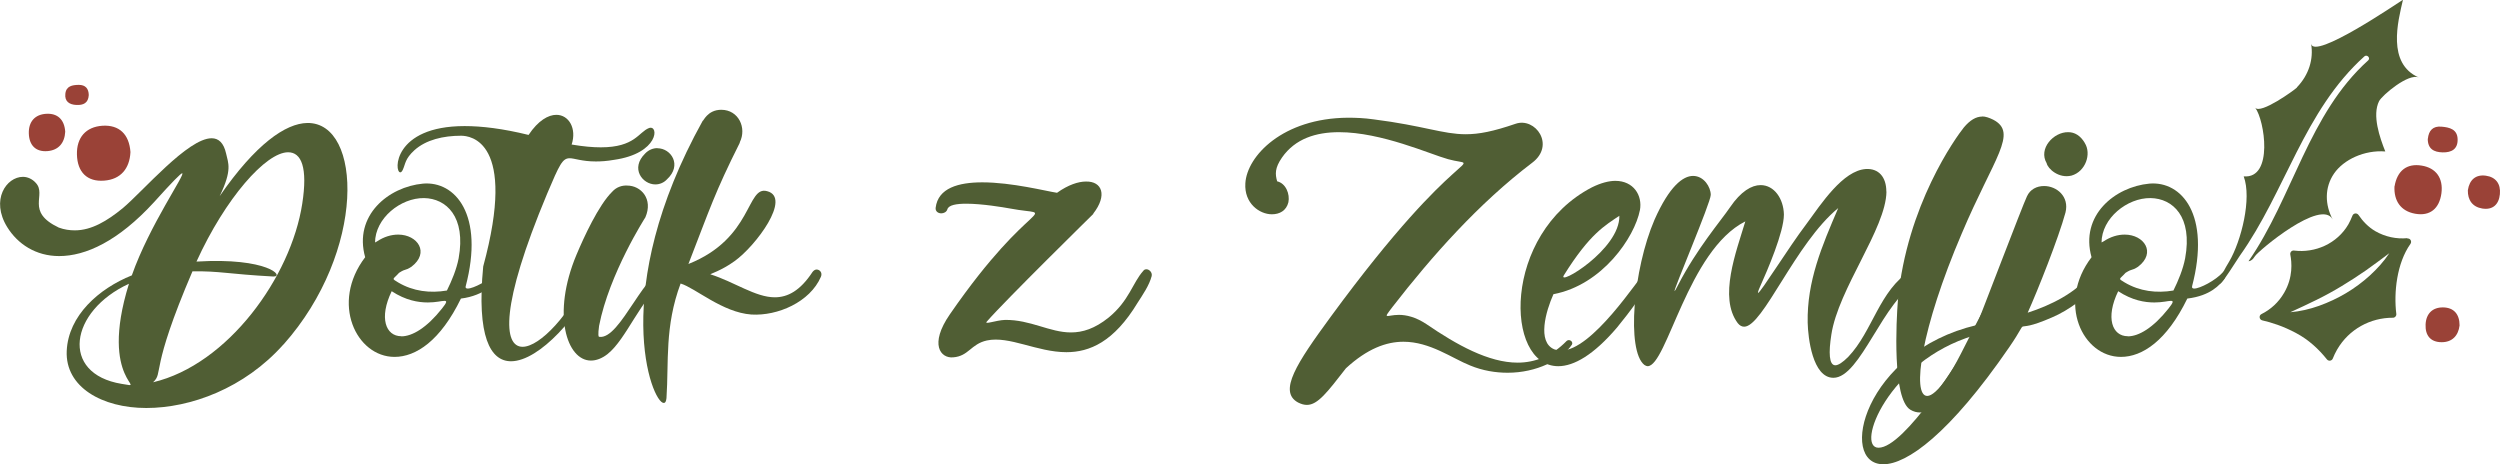 <?xml version="1.0" encoding="UTF-8"?>
<svg id="Layer_2" data-name="Layer 2" xmlns="http://www.w3.org/2000/svg" viewBox="0 0 217.71 40.43">
  <defs>
    <style>
      .cls-1 {
        fill: #9a4237;
      }

      .cls-1, .cls-2 {
        stroke-width: 0px;
      }

      .cls-2 {
        fill: #505e34;
      }
    </style>
  </defs>
  <g id="OBJECTS">
    <g>
      <path class="cls-2" d="m24.68,30c-3.4,3.82-8.09,5.53-11.94,5.53s-7.07-1.82-6.93-4.97c.14-3.08,2.8-5.43,5.67-6.58,1.54-4.38,4.73-8.89,4.38-8.89-.11,0-.84.73-2.45,2.52-3.12,3.4-5.95,4.69-8.26,4.69-2.03,0-3.61-1.05-4.52-2.52-1.47-2.38-.07-4.38,1.37-4.38.39,0,.81.18,1.12.53.98,1.05-.95,2.49,2,3.89.49.18.95.24,1.4.24,1.44,0,2.8-.81,4.17-1.93,1.79-1.5,5.67-6.09,7.74-6.09.6,0,1.05.39,1.26,1.33.18.84.56,1.4-.56,3.71,3.12-4.52,5.74-6.34,7.63-6.37,4.8-.07,5.15,11.17-2.07,19.29Zm-14.08,3.43c2.49.42-2.07-.04.63-8.72-5.18,2.38-6.02,7.84-.63,8.72Zm6.51-10.65c6.23-.38,7.7,1.33,6.69,1.3-3.92-.21-4.69-.49-7.04-.45-3.75,8.75-2.49,8.79-3.43,9.66,6.51-1.54,12.01-9.17,12.99-15.55.49-3.15-.07-4.48-1.23-4.48-1.93,0-5.46,3.99-7.98,9.52Z"/>
      <path class="cls-2" d="m40.55,24.95c-.03.11.04.18.18.18.49,0,1.86-.7,2.52-1.44.24-.28.66.07.46.35-.39.49-1.54,1.72-3.57,1.96-1.79,3.68-3.92,5.08-5.78,5.08-3.33,0-5.6-4.69-2.56-8.68-1.02-3.64,2.03-6.13,5.04-6.41,2.8-.24,5.36,2.7,3.71,8.96Zm-7.91-3.82s.04-.03.18-.1c.63-.42,1.26-.6,1.86-.6,1.68,0,2.77,1.57,1.15,2.8-.6.39-.42.11-1.08.53-.53.6-.7.46-.07.84,1.3.77,2.77.95,4.24.7.42-.84.84-1.86,1.02-2.8.66-3.64-1.09-5.22-3.01-5.25-2.03-.03-4.27,1.75-4.27,3.89Zm2.31,8.16c.95,0,2.21-.74,3.54-2.42.42-.53.46-.67.21-.67s-.74.14-1.44.14c-.84,0-1.93-.18-3.15-.98-1.12,2.31-.53,3.92.84,3.92Z"/>
      <path class="cls-2" d="m49.8,12.59c1.02.17,1.82.24,2.52.24,2.98,0,3.29-1.33,4.2-1.68.88-.31.88,2.21-3.05,2.77-.63.11-1.12.14-1.58.14-1.22,0-1.86-.28-2.28-.28-.63,0-.88.53-1.96,3.08-4.13,9.87-3.82,13.34-2.14,13.34,1.51,0,4.17-2.84,5.71-6.37.07-.18.21-.28.35-.28.24,0,.49.25.35.56-1.37,3.29-4.94,7.35-7.42,7.35-1.79,0-3.01-2.14-2.42-8.26,2.98-10.96-1.15-11.38-1.93-11.38-1.54,0-3.05.35-4.06,1.26-.84.77-.77,1.19-1.02,1.72-.07.14-.14.21-.21.21-.56,0-.63-4.03,5.6-4.03,1.47,0,3.29.21,5.57.77.84-1.26,1.72-1.75,2.42-1.75,1.09,0,1.79,1.19,1.33,2.59Z"/>
      <path class="cls-2" d="m56.2,18.93s-3.15,4.9-4.03,9.45c0,.04-.14.91,0,.95,1.89.32,4.06-6.2,6.23-6.06.28,0,.56.31.35.6-.24.35-.56.45-.91.7-2.03,1.4-3.26,4.94-4.94,6.27-.49.38-.98.56-1.44.56-2.1,0-3.43-4.03-1.26-9.21.63-1.5,1.93-4.34,3.12-5.5.35-.39.84-.56,1.3-.53,1.19,0,2.28,1.16,1.58,2.77Zm1.05-6.02c1.19,0,2.17,1.47.84,2.7-.28.31-.66.45-1.02.45-1.12,0-2.21-1.4-.88-2.7.31-.32.7-.46,1.05-.46Z"/>
      <path class="cls-2" d="m64.43,12.42c-2.21,4.41-2.59,5.71-4.48,10.57,5.64-2.24,5.04-6.86,6.86-6.34,2.14.56-.98,4.76-2.84,6.09-1.16.84-2.17,1.12-2.1,1.15,2.1.67,3.92,2,5.6,2,1.12,0,2.21-.56,3.29-2.21.11-.14.24-.21.35-.21.28,0,.53.28.38.63-.95,2.21-3.78,3.43-6.06,3.29-2.52-.18-4.87-2.31-6.16-2.7-1.4,3.75-1.02,6.83-1.23,9.98-.03.28-.1.42-.24.42-1.05,0-4.83-9.77,3.4-24.58.03.11.38-.95,1.61-.95,1.51,0,2.24,1.58,1.61,2.84Z"/>
      <path class="cls-2" d="m95.22,18.62s-7.67,7.53-9.28,9.38c-.28.31.77-.11,1.58-.14,2.21-.03,3.89,1.09,5.74,1.09,1.02,0,2.07-.32,3.29-1.3,1.79-1.47,2.07-3.01,3.01-4.06.07-.11.18-.14.28-.14.24,0,.53.28.45.6-.21.8-.77,1.61-1.22,2.31-2.07,3.43-4.2,4.31-6.2,4.31-2.56,0-4.97-1.44-6.93-1.02-1.4.31-1.58,1.37-2.94,1.47-1.08.1-2.1-1.12-.28-3.75,7.25-10.5,9.56-8.4,5.25-9.21-.6-.11-2.45-.42-3.82-.42-.84,0-1.54.11-1.65.49-.07.24-.32.35-.53.35-.28,0-.53-.18-.49-.49.21-1.72,2-2.21,4.06-2.21,2.59,0,5.57.77,6.51.91.98-.7,1.86-.98,2.52-.98,1.4-.03,1.89,1.19.63,2.8Z"/>
      <path class="cls-2" d="m119.59,10.39c4.41.56,6.06,1.3,8.05,1.3,1.16,0,2.38-.24,4.34-.91,1.72-.6,3.5,1.86,1.44,3.4-4.66,3.54-8.72,8.12-12.15,12.54-.91,1.19-.53.7.56.7.63,0,1.44.18,2.38.8,2.66,1.82,5.43,3.36,7.95,3.36,1.5,0,2.98-.56,4.27-1.89.24-.21.6.07.46.32-.88,1.33-3.08,2.45-5.6,2.45-1.05,0-2.17-.18-3.26-.63-1.58-.63-3.5-2.07-5.81-2.07-1.5,0-3.15.6-5.01,2.31-1.61,2.07-2.45,3.19-3.4,3.19-.25,0-.49-.07-.77-.21-1.75-.95-.11-3.43,2.84-7.46,11.45-15.62,13.37-12.85,10.22-13.73-1.54-.42-5.78-2.35-9.49-2.35-2,0-3.82.56-4.97,2.21-.63.91-.6,1.44-.42,2.07.77.18,1.12,1.12.98,1.82-.18.74-.77,1.05-1.44,1.05-1.08,0-2.42-.95-2.31-2.7.14-2.38,3.26-5.67,8.93-5.71.7,0,1.44.03,2.21.14Z"/>
      <path class="cls-2" d="m142.81,18.3c-.46,2.35-3.26,6.51-7.53,7.32-.66,1.47-1.44,4.17.07,4.8.21.07.38.11.6.11,2.7,0,6.65-6.16,7.56-7.18.21-.24.63,0,.56.31-.49,1.37-2.34,3.75-3.26,4.87-2.03,2.38-3.75,3.36-5.11,3.36-4.69,0-4.9-11.52,2.94-15.58.77-.38,1.47-.56,2.03-.56,1.58,0,2.38,1.26,2.14,2.56Zm-6.62,5.67c-.63,1.02,4.9-2.24,4.83-5.18-1.23.84-2.56,1.54-4.83,5.18Z"/>
      <path class="cls-2" d="m164.28,16.69c-.04,3.22-4.2,8.47-4.8,12.46-.24,1.54-.21,2.66.35,2.66.25,0,.63-.24,1.12-.73,2.14-2.24,2.7-5.81,5.46-7.53.66-.42,1.3.7.6,1.02-3.01,1.47-4.97,8.33-7.35,8.33-1.82,0-2.21-3.5-2.24-4.8-.07-3.61,1.23-6.65,2.66-9.98-3.75,3.08-6.55,10.33-8.19,10.33-.21,0-.39-.1-.56-.31-1.68-2.24-.14-6.2.66-8.86-5.01,2.52-6.83,12.61-8.51,12.61-.07,0-.18-.04-.28-.11-1.57-1.23-.98-8.33.88-12.64,1.3-2.94,2.49-3.82,3.36-3.82.95,0,1.54.98,1.54,1.65s-3.29,8.37-3.15,8.37c.03,0,.14-.18.31-.53,1.65-3.19,3.68-5.53,4.52-6.76.95-1.4,1.89-1.93,2.66-1.93,1.19,0,2,1.19,2.03,2.56,0,1.54-1.44,4.87-2.07,6.27-.18.39-.21.56-.18.56.21,0,2.63-3.92,4.2-5.99,1.33-1.82,3.19-4.66,5.18-4.8,1.12-.07,1.79.7,1.79,1.96Z"/>
      <path class="cls-2" d="m172.62,10.14c.28,0,.6.11.95.28,2.21,1.15.07,3.29-2.73,9.91-3.54,8.26-4.38,14.15-3.01,14.15.39,0,.95-.49,1.68-1.51,1.61-2.31,3.43-7.39,5.64-9.31.11-.11.21-.14.32-.14.31,0,.6.35.31.6-3.15,2.66-5.57,11.8-8.58,11.8-.28,0-.56-.07-.84-.24-1.58-.95-1.23-7.74-1.08-9.56.77-8.23,5.04-14.15,5.74-15.02.53-.63,1.05-.95,1.61-.95Z"/>
      <path class="cls-2" d="m179.87,18.51c-.6,2.21-2.42,6.79-3.29,8.72,1.89-.6,4.31-1.75,5.46-3.4.11-.18.28-.24.42-.24.38,0,.73.46.42.91-1.02,1.26-2.7,2.52-4.2,3.15-3.85,1.68-1.61-.46-3.71,2.59-5.22,7.6-8.93,10.19-10.96,10.19-3.99,0-1.68-9.81,8.12-12.12.04,0,4.06-10.57,4.38-11.2.28-.63.87-.91,1.5-.91,1.09,0,2.21.91,1.86,2.31Zm-16.28,20.48c2.28,0,7.14-7.84,8.3-9.77-7.46,2.24-10.33,9.77-8.3,9.77Zm17.96-26.54c.6.95.07,2.49-1.15,2.84-1.12.28-2.07-.6-2.17-1.08-.74-1.26.6-2.73,1.89-2.7.53,0,1.05.28,1.44.95Z"/>
      <path class="cls-2" d="m190.9,24.95c-.04.11.04.18.18.18.49,0,1.86-.7,2.52-1.44.24-.28.31.33.1.61-.38.49-1.19,1.46-3.22,1.7-1.79,3.68-3.92,5.08-5.78,5.08-3.33,0-5.6-4.69-2.56-8.68-1.02-3.64,2.03-6.13,5.04-6.41,2.8-.24,5.36,2.7,3.71,8.96Zm-7.91-3.82s.03-.03.18-.1c.63-.42,1.26-.6,1.86-.6,1.68,0,2.77,1.57,1.16,2.8-.6.39-.42.11-1.09.53-.53.6-.7.46-.07.84,1.3.77,2.77.95,4.24.7.42-.84.84-1.86,1.02-2.8.67-3.64-1.08-5.22-3.01-5.25-2.03-.03-4.27,1.75-4.27,3.89Zm2.31,8.16c.95,0,2.21-.74,3.54-2.42.42-.53.46-.67.21-.67s-.73.14-1.44.14c-.84,0-1.93-.18-3.15-.98-1.12,2.31-.53,3.92.84,3.92Z"/>
    </g>
  </g>
  <g id="Layer_2-2" data-name="Layer 2">
    <g>
      <path class="cls-1" d="m5.68,11.47c-.05.98-.58,1.61-1.55,1.69-1.02.08-1.59-.51-1.62-1.54-.03-1.02.53-1.65,1.51-1.71.99-.06,1.59.5,1.66,1.56Z"/>
      <path class="cls-1" d="m7.73,8.28c-.04.7-.48.89-1.08.86-.62-.03-1.03-.31-.96-.97.07-.69.62-.77,1.17-.78.59,0,.86.33.87.89Z"/>
      <path class="cls-1" d="m11.36,13.25c-.07,1.43-.85,2.37-2.28,2.48-1.5.12-2.34-.75-2.38-2.26-.04-1.5.78-2.42,2.22-2.52,1.46-.09,2.33.74,2.44,2.29Z"/>
    </g>
    <g>
      <path class="cls-1" d="m214.91,16.56c-.02.86.4,1.46,1.26,1.6.9.14,1.44-.34,1.53-1.25.09-.9-.36-1.49-1.22-1.61-.87-.12-1.43.34-1.57,1.27Z"/>
      <path class="cls-1" d="m211.42,12.07c-.01.89.52,1.18,1.29,1.2.79.02,1.33-.29,1.31-1.14-.02-.88-.71-1.04-1.4-1.1-.75-.07-1.12.34-1.19,1.05Z"/>
      <path class="cls-1" d="m208.52,16.22c-.06,1.27.54,2.16,1.79,2.39,1.31.24,2.12-.45,2.3-1.78.17-1.32-.47-2.21-1.73-2.41-1.28-.21-2.12.44-2.35,1.8Z"/>
      <path class="cls-1" d="m214.19,28.34c-.11.9-.65,1.46-1.56,1.46-.96,0-1.44-.58-1.4-1.54.04-.95.61-1.5,1.52-1.49.93.01,1.44.58,1.44,1.57Z"/>
      <path class="cls-2" d="m200.03,7.62c-.21.22-3.18,2.36-3.64,1.76.82,1.07,1.62,6.2-1,5.98.72,1.92-.21,5.62-1.26,7.41-.24.41-1.17,1.92-.8,1.93.19,0,1.5-2.1,1.71-2.41,4-5.62,5.58-12.63,10.86-17.38.23-.2.56.14.33.35-5.2,4.67-6.55,11.9-10.42,17.49.07,0,.14-.03.2-.06.17-.09.27-.24.36-.38.31-.48,5.78-5.07,6.77-3.2-.68-1.28-.72-2.78.12-4,.84-1.22,2.65-2.06,4.46-1.92-.48-1.21-1.16-3.15-.54-4.38.26-.51,2.56-2.46,3.46-2.06-2.79-1.22-1.82-4.87-1.38-6.77-.46.28-7.75,5.27-8,3.83.23,1.32-.19,2.71-1.23,3.79Z"/>
      <path class="cls-2" d="m209.64,20.74c-.94.09-1.92-.11-2.79-.61-.6-.35-1.09-.86-1.46-1.41-.14-.2-.44-.17-.53.06-.1.26-.22.51-.35.75-.98,1.69-2.9,2.52-4.73,2.29-.21-.03-.37.15-.33.36.13.66.25,1.97-.54,3.32-.48.83-1.18,1.46-1.97,1.85-.25.12-.2.49.07.55.75.17,1.81.49,2.97,1.12,1.07.57,1.94,1.38,2.66,2.28.15.18.43.13.51-.08.1-.26.23-.52.37-.77,1.04-1.8,2.93-2.79,4.87-2.78.18,0,.31-.16.29-.33-.23-1.86.04-4.42,1.23-6.1.15-.21-.01-.5-.26-.47Zm-3.26,3.25c-.64.58-1.34,1.1-2.08,1.54-.74.44-1.53.81-2.34,1.1-.81.29-1.66.49-2.51.56.78-.36,1.55-.71,2.29-1.08.75-.37,1.48-.77,2.19-1.2.71-.43,1.41-.88,2.1-1.36.69-.48,1.35-.99,2.04-1.5-.47.72-1.06,1.36-1.69,1.94Z"/>
    </g>
  </g>
</svg>